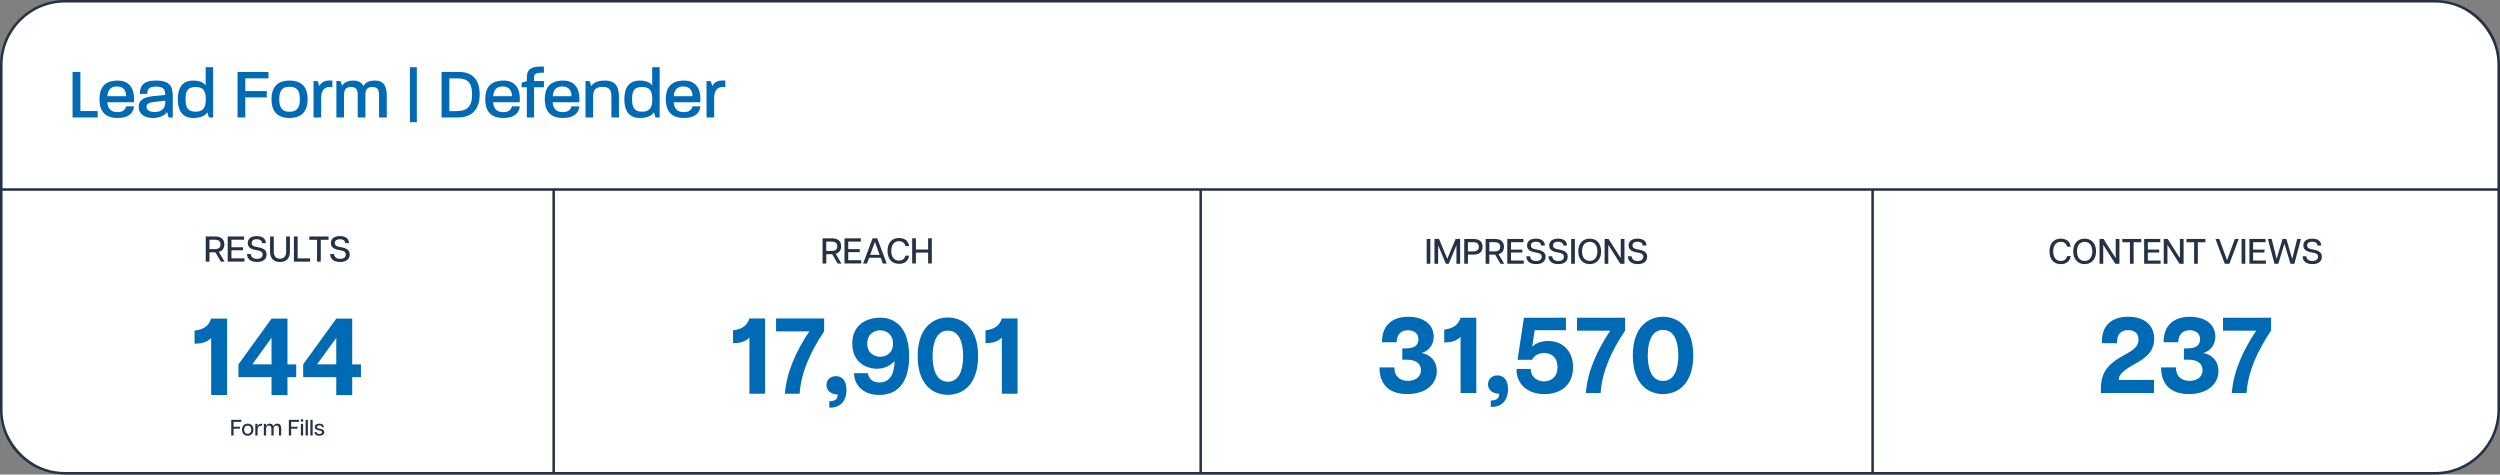 <svg xmlns="http://www.w3.org/2000/svg" id="Layer_2" data-name="Layer 2" viewBox="0 0 1116.11 211.85"><rect x="0" y="0" width="1116.11" height="211.85" fill="#808080" stroke="none"/><defs><style>      .cls-1 {        fill: #006ab4;      }      .cls-1, .cls-2, .cls-3 {        stroke-width: 0px;      }      .cls-2 {        fill: #253246;      }      .cls-3 {        fill: #fff;      }    </style></defs><g id="Layer_1-2" data-name="Layer 1"><g><g><rect class="cls-3" x=".57" y=".57" width="1114.98" height="210.71" rx="28.45" ry="28.45"></rect><path class="cls-2" d="M1087.09,211.85H29.02c-16,0-29.02-13.02-29.02-29.02V29.02C0,13.02,13.02,0,29.02,0h1058.08c16,0,29.02,13.02,29.02,29.02v153.81c0,16-13.02,29.02-29.02,29.02ZM29.02,1.13C13.64,1.13,1.13,13.64,1.13,29.02v153.81c0,15.38,12.51,27.88,27.88,27.88h1058.08c15.38,0,27.88-12.51,27.88-27.88V29.02c0-15.38-12.51-27.88-27.88-27.88H29.02Z"></path></g><rect class="cls-2" x=".57" y="84.04" width="1114.98" height="1.13"></rect><rect class="cls-2" x="246.62" y="84.6" width="1.13" height="126.68"></rect><rect class="cls-2" x="535.47" y="84.6" width="1.13" height="126.68"></rect><rect class="cls-2" x="835.45" y="84.6" width="1.13" height="126.68"></rect><g><path class="cls-1" d="M32.4,32.12h3.49v17.46h7.72v2.86h-11.21v-20.32Z"></path><path class="cls-1" d="M44.4,44.29c0-4.35,1.65-8.32,8.13-8.32,6,0,7.68,4.57,7.27,9.68h-11.88c.19,2.79,1.59,4.41,4.51,4.41,2.7,0,3.56-1.3,3.87-2.6h3.56c-.29,2.76-2.19,5.21-7.3,5.21-6.54,0-8.16-4.03-8.16-8.38ZM56.3,42.95v-.06c.03-2.22-1.02-4.29-4.1-4.29s-4.1,1.97-4.25,4.35h8.35Z"></path><path class="cls-1" d="M61.92,47.68c0-2.98,2.13-4.32,6.76-4.79l5.11-.51c-.1-2.67-.95-3.72-4.22-3.72-3.02,0-3.84,1.21-3.84,3.24l-3.3.03c0-3.37,1.4-5.97,7.11-5.97,6.64,0,7.59,2.86,7.59,7.24v9.24h-1.84l-.7-2.44c-.76,1.27-3.02,2.67-6.38,2.67s-6.29-1.56-6.29-4.99ZM69.07,50c3.27,0,4.73-1.71,4.73-4.54v-.51l-4.6.51c-2.83.32-3.78.92-3.78,2.19,0,1.49,1.27,2.35,3.65,2.35Z"></path><path class="cls-1" d="M79.38,44.32c0-4.45,1.52-8.35,6.92-8.35,3.21,0,4.83,1.14,5.52,2.22v-8.19h3.33v22.45h-1.84l-.76-2.32c-.57,1.11-2.38,2.54-6.22,2.54-5.37,0-6.95-3.91-6.95-8.35ZM87.29,49.87c3.78,0,4.57-2.22,4.57-5.56,0-3.14-.67-5.49-4.54-5.49s-4.48,2.22-4.48,5.49.76,5.56,4.45,5.56Z"></path><path class="cls-1" d="M106.05,32.12h13.81v2.86h-10.35v5.68h9.59v2.83h-9.59v8.95h-3.46v-20.32Z"></path><path class="cls-1" d="M121.2,44.32c0-4.29,1.68-8.35,8.07-8.35s8.07,4.06,8.07,8.35-1.75,8.35-8.1,8.35-8.03-4.03-8.03-8.35ZM129.23,49.91c3.81,0,4.64-2.45,4.64-5.59s-.76-5.59-4.6-5.59-4.6,2.54-4.6,5.59.83,5.59,4.57,5.59Z"></path><path class="cls-1" d="M139.99,36.19h1.81l.79,2.25c.98-2.1,2.89-2.67,5.78-2.48v2.95c-3.33-.48-4.99,1.14-4.99,4.95v8.57h-3.4v-16.26Z"></path><path class="cls-1" d="M150.18,36.19h1.84l.76,2.1c.51-1.05,1.97-2.32,4.99-2.32,2.41,0,3.78.92,4.48,2.51.48-1.14,1.97-2.51,5.05-2.51,4.45,0,5.37,3.11,5.37,6.92v9.56h-3.43v-9.75c0-2.29-.41-3.87-3.02-3.87s-3.08,1.56-3.08,3.87v9.75h-3.43v-9.75c0-2.29-.41-3.87-3.02-3.87s-3.11,1.56-3.11,3.87v9.75h-3.4v-16.26Z"></path><path class="cls-1" d="M183.01,30h3.08v24.55h-3.08v-24.55Z"></path><path class="cls-1" d="M197.14,32.12h7.75c6.1,0,9.27,3.52,9.27,10.03s-3.43,10.29-9.59,10.29h-7.43v-20.32ZM203.94,49.59c4.48,0,6.83-1.97,6.83-7.46-.03-5.53-2.19-7.14-6.64-7.14h-3.52v14.61h3.33Z"></path><path class="cls-1" d="M216.63,44.29c0-4.35,1.65-8.32,8.13-8.32,6,0,7.68,4.57,7.27,9.68h-11.88c.19,2.79,1.59,4.41,4.51,4.41,2.7,0,3.56-1.3,3.87-2.6h3.56c-.29,2.76-2.19,5.21-7.3,5.21-6.54,0-8.16-4.03-8.16-8.38ZM228.54,42.95v-.06c.03-2.22-1.02-4.29-4.1-4.29s-4.1,1.97-4.25,4.35h8.35Z"></path><path class="cls-1" d="M235.21,38.95h-2.32v-2.03l2.32-.7v-1.68c0-3.46,1.81-4.83,6.13-4.83.48,0,.95,0,1.49.03v2.76c-.51-.03-.76-.03-1.08-.03-2.67,0-3.33.73-3.33,2.1v1.62h4.41v2.76h-4.41v13.5h-3.21v-13.5Z"></path><path class="cls-1" d="M243.21,44.29c0-4.35,1.65-8.32,8.13-8.32,6,0,7.68,4.57,7.27,9.68h-11.88c.19,2.79,1.59,4.41,4.51,4.41,2.7,0,3.56-1.3,3.87-2.6h3.56c-.29,2.76-2.19,5.21-7.3,5.21-6.54,0-8.16-4.03-8.16-8.38ZM255.12,42.95v-.06c.03-2.22-1.02-4.29-4.1-4.29s-4.1,1.97-4.25,4.35h8.35Z"></path><path class="cls-1" d="M261.4,36.19h1.84l.76,2.29c.54-1.11,2.25-2.51,5.94-2.51,5.33,0,6.38,3.11,6.38,7.72v8.76h-3.37v-9.05c0-2.89-.51-4.6-3.97-4.6s-4.19,1.68-4.19,4.6v9.05h-3.4v-16.26Z"></path><path class="cls-1" d="M278.73,44.32c0-4.45,1.52-8.35,6.92-8.35,3.21,0,4.83,1.14,5.52,2.22v-8.19h3.33v22.45h-1.84l-.76-2.32c-.57,1.11-2.38,2.54-6.22,2.54-5.37,0-6.95-3.91-6.95-8.35ZM286.64,49.87c3.78,0,4.57-2.22,4.57-5.56,0-3.14-.67-5.49-4.54-5.49s-4.48,2.22-4.48,5.49.76,5.56,4.45,5.56Z"></path><path class="cls-1" d="M297.24,44.29c0-4.35,1.65-8.32,8.13-8.32,6,0,7.68,4.57,7.27,9.68h-11.88c.19,2.79,1.59,4.41,4.51,4.41,2.7,0,3.56-1.3,3.87-2.6h3.56c-.29,2.76-2.19,5.21-7.3,5.21-6.54,0-8.16-4.03-8.16-8.38ZM309.15,42.95v-.06c.03-2.22-1.02-4.29-4.1-4.29s-4.1,1.97-4.25,4.35h8.35Z"></path><path class="cls-1" d="M315.44,36.19h1.81l.79,2.25c.98-2.1,2.89-2.67,5.78-2.48v2.95c-3.33-.48-4.99,1.14-4.99,4.95v8.57h-3.4v-16.26Z"></path></g><g><path class="cls-2" d="M91.86,105.56h4.24c2.75,0,4.06,1.4,4.06,3.57,0,1.65-.8,2.89-2.47,3.33l2.57,4.35h-1.67l-2.43-4.15h-2.64v4.15h-1.67v-11.25ZM96.03,111.2c1.62,0,2.43-.77,2.43-2.07s-.8-2.1-2.43-2.1h-2.51v4.18h2.51Z"></path><path class="cls-2" d="M101.66,105.56h7.31v1.46h-5.64v3.37h5.16v1.33h-5.16v3.62h5.8v1.46h-7.47v-11.25Z"></path><path class="cls-2" d="M110.29,113.4h1.7c.06,1.21.87,2.15,2.73,2.15,1.67,0,2.54-.74,2.54-1.9s-.79-1.57-2.02-1.82l-1.51-.31c-1.91-.39-3.12-1.29-3.12-3.02,0-1.94,1.49-3.1,4.03-3.1s4.05,1.17,4.05,3.15h-1.7c-.02-1.06-.84-1.74-2.38-1.74-1.62,0-2.27.76-2.27,1.69,0,.79.48,1.4,1.82,1.67l1.45.29c2.25.45,3.41,1.37,3.41,3.17,0,2.19-1.72,3.33-4.31,3.33-2.84,0-4.42-1.4-4.42-3.57Z"></path><path class="cls-2" d="M120.57,112.55v-6.99h1.67v6.88c0,1.99,1.03,3.07,2.75,3.07s2.75-1.08,2.75-3.07v-6.88h1.69v6.99c0,2.89-1.77,4.42-4.43,4.42s-4.42-1.53-4.42-4.42Z"></path><path class="cls-2" d="M131.21,105.56h1.67v9.79h5.58v1.46h-7.25v-11.25Z"></path><path class="cls-2" d="M141.53,107.06h-3.45v-1.49h8.58v1.49h-3.45v9.75h-1.67v-9.75Z"></path><path class="cls-2" d="M147.41,113.4h1.7c.06,1.21.87,2.15,2.73,2.15,1.67,0,2.54-.74,2.54-1.9s-.79-1.57-2.02-1.82l-1.51-.31c-1.91-.39-3.12-1.29-3.12-3.02,0-1.94,1.49-3.1,4.03-3.1s4.05,1.17,4.05,3.15h-1.7c-.02-1.06-.84-1.74-2.38-1.74-1.62,0-2.27.76-2.27,1.69,0,.79.48,1.4,1.82,1.67l1.45.29c2.25.45,3.41,1.37,3.41,3.17,0,2.19-1.72,3.33-4.31,3.33-2.84,0-4.42-1.4-4.42-3.57Z"></path></g><g><path class="cls-2" d="M103.24,187.43h4.5v.91h-3.46v2.18h2.85v.86h-2.85v3.05h-1.04v-7Z"></path><path class="cls-2" d="M108.05,191.83c0-1.86,1.24-2.7,2.53-2.7s2.54.84,2.54,2.7-1.24,2.7-2.54,2.7-2.53-.84-2.53-2.7ZM110.58,193.68c.84,0,1.58-.57,1.58-1.85s-.74-1.85-1.58-1.85-1.57.57-1.57,1.85.73,1.85,1.57,1.85Z"></path><path class="cls-2" d="M113.99,189.23h1.01v1.2h.03c.15-.61.64-1.26,1.59-1.26.13,0,.27.01.39.05v.85c-.13-.02-.25-.03-.38-.03-.97,0-1.63.63-1.63,1.79v2.6h-1.01v-5.2Z"></path><path class="cls-2" d="M123.4,189.98c-.73,0-1.24.51-1.24,1.44v3.01h-1.01v-3.01c0-.93-.37-1.44-1.12-1.44s-1.24.51-1.24,1.44v3.01h-1.01v-5.2h1.01v1.04h.03c.08-.39.58-1.14,1.61-1.14.73,0,1.36.35,1.61,1.18.12-.42.63-1.18,1.72-1.18,1.01,0,1.77.59,1.77,2.06v3.24h-1.01v-3.01c0-.93-.36-1.44-1.12-1.44Z"></path><path class="cls-2" d="M128.95,187.43h4.5v.91h-3.46v2.18h2.85v.86h-2.85v3.05h-1.04v-7Z"></path><path class="cls-2" d="M134.81,187.13c.32,0,.6.27.6.6s-.28.6-.6.6-.6-.26-.6-.6.28-.6.6-.6ZM134.31,189.23h1.01v5.2h-1.01v-5.2Z"></path><path class="cls-2" d="M136.44,187.43h1.01v7h-1.01v-7Z"></path><path class="cls-2" d="M138.57,187.43h1.01v7h-1.01v-7Z"></path><path class="cls-2" d="M140.4,192.88h.91c.08.64.63.87,1.27.87s1.14-.23,1.14-.79c0-.42-.29-.59-.78-.7l-.97-.22c-.98-.23-1.42-.73-1.42-1.43,0-.95.81-1.48,2.02-1.48s1.99.56,2.04,1.63h-.85c-.09-.64-.53-.85-1.18-.85s-1.05.23-1.05.68c0,.36.23.58.77.7l.98.22c.84.2,1.47.54,1.47,1.43,0,1.15-1.04,1.59-2.18,1.59-1.25,0-2.14-.52-2.17-1.65Z"></path></g><g><path class="cls-1" d="M86.86,153.45v-5.85c3.8-.44,6.29-1.9,7.41-5.36h7.12v34.12h-7.12v-25.44c-1.9,2-4.73,2.53-7.41,2.53Z"></path><path class="cls-1" d="M121.22,168.37h-14.77v-5.7l14.77-20.42h7.12v20.42h3.9v5.7h-3.9v7.99h-7.12v-7.99ZM121.22,162.66v-11.84l-8.58,11.84h8.58Z"></path><path class="cls-1" d="M150.12,168.37h-14.77v-5.7l14.77-20.42h7.12v20.42h3.9v5.7h-3.9v7.99h-7.12v-7.99ZM150.12,162.66v-11.84l-8.58,11.84h8.58Z"></path></g><g><g><path class="cls-2" d="M367.22,106.39h4.24c2.75,0,4.07,1.4,4.07,3.57,0,1.65-.8,2.89-2.47,3.33l2.57,4.35h-1.67l-2.43-4.15h-2.63v4.15h-1.67v-11.25ZM371.39,112.03c1.62,0,2.43-.77,2.43-2.07s-.8-2.1-2.43-2.1h-2.51v4.18h2.51Z"></path><path class="cls-2" d="M377.02,106.39h7.31v1.46h-5.64v3.37h5.16v1.33h-5.16v3.62h5.8v1.46h-7.47v-11.25Z"></path><path class="cls-2" d="M389.55,106.39h2.09l4.23,11.25h-1.75l-.95-2.59h-5.14l-.95,2.59h-1.75l4.23-11.25ZM392.7,113.78l-2.06-5.64h-.1l-2.06,5.64h4.21Z"></path><path class="cls-2" d="M396.22,112.01c0-3.73,2.07-5.77,5.16-5.77,2.33,0,4.15,1.17,4.47,3.63h-1.64c-.35-1.46-1.43-2.19-2.88-2.19-2.15,0-3.42,1.62-3.42,4.32s1.25,4.34,3.42,4.34c1.45,0,2.52-.72,2.88-2.2h1.64c-.32,2.47-2.14,3.65-4.48,3.65-3.07,0-5.14-2.04-5.14-5.78Z"></path><path class="cls-2" d="M414.35,112.78h-5.45v4.85h-1.67v-11.25h1.67v5.01h5.45v-5.01h1.66v11.25h-1.66v-4.85Z"></path></g><g><path class="cls-1" d="M327.27,153.22v-5.76c3.74-.43,6.19-1.87,7.3-5.28h7.01v33.6h-7.01v-25.06c-1.87,1.97-4.66,2.5-7.3,2.5Z"></path><path class="cls-1" d="M361.3,147.94h-14.83v-5.76h21.46v5.76c-6.05,9.02-10.23,18.05-10.94,27.84h-6.58c.77-9.7,4.9-18.82,10.9-27.84Z"></path><path class="cls-1" d="M373.97,176.12c-3.22-.05-4.99-1.92-4.99-4.22s1.78-3.98,4.18-3.98c2.64,0,4.75,1.87,4.75,6.19,0,4.94-2.83,7.87-7.15,7.87h-.53v-2.83c2.74-.1,3.74-1.01,3.74-3.02Z"></path><path class="cls-1" d="M405.9,159.13c0,9.94-3.89,17.19-13.35,17.19-7.97,0-11.33-5.28-11.23-9.7h6.14c.48,3.22,2.98,4.13,5.23,4.13,5.81,0,6.67-6.19,6.67-9.5-1.58,1.58-3.94,3.36-7.78,3.36-4.9,0-11.09-2.88-11.09-11.23,0-8.98,7.25-11.57,12.43-11.57,6.86,0,12.96,4.56,12.96,17.33ZM392.98,159.27c2.5,0,5.71-1.54,5.71-5.86s-3.22-5.95-5.76-5.95-5.76,1.63-5.76,5.95,3.22,5.86,5.81,5.86Z"></path><path class="cls-1" d="M409.69,158.98c0-12.72,6.96-17.23,13.49-17.23s13.49,4.51,13.49,17.23-6.86,17.28-13.49,17.28-13.49-4.46-13.49-17.28ZM423.17,170.41c5.14,0,6.82-5.47,6.82-11.42s-1.68-11.38-6.82-11.38-6.82,5.52-6.82,11.38,1.68,11.42,6.82,11.42Z"></path><path class="cls-1" d="M439.97,153.22v-5.76c3.74-.43,6.19-1.87,7.3-5.28h7.01v33.6h-7.01v-25.06c-1.87,1.97-4.66,2.5-7.3,2.5Z"></path></g></g><g><g><path class="cls-2" d="M636.93,106.68h1.65v11.08h-1.65v-11.08Z"></path><path class="cls-2" d="M640.41,106.68h2.03l3.7,8.89,3.7-8.89h2.03v11.08h-1.65v-8.13h-.06l-3.37,8.13h-1.3l-3.39-8.13h-.05v8.13h-1.65v-11.08Z"></path><path class="cls-2" d="M653.7,106.68h4.18c2.71,0,4,1.38,4,3.51s-1.3,3.48-4,3.48h-2.53v4.08h-1.65v-11.08ZM657.82,112.24c1.6,0,2.39-.76,2.39-2.04s-.79-2.07-2.39-2.07h-2.47v4.11h2.47Z"></path><path class="cls-2" d="M663.26,106.68h4.18c2.71,0,4,1.38,4,3.51,0,1.63-.79,2.85-2.44,3.28l2.53,4.29h-1.65l-2.39-4.08h-2.59v4.08h-1.65v-11.08ZM667.38,112.24c1.6,0,2.39-.76,2.39-2.04s-.79-2.07-2.39-2.07h-2.47v4.11h2.47Z"></path><path class="cls-2" d="M672.92,106.68h7.2v1.44h-5.55v3.32h5.08v1.31h-5.08v3.56h5.71v1.44h-7.36v-11.08Z"></path><path class="cls-2" d="M681.42,114.4h1.68c.06,1.19.85,2.12,2.69,2.12,1.65,0,2.5-.73,2.5-1.87s-.78-1.55-1.99-1.79l-1.49-.3c-1.88-.38-3.07-1.27-3.07-2.98,0-1.91,1.47-3.05,3.97-3.05s3.99,1.16,3.99,3.1h-1.68c-.02-1.04-.82-1.71-2.34-1.71-1.6,0-2.23.74-2.23,1.66,0,.78.47,1.38,1.79,1.65l1.42.28c2.21.44,3.35,1.34,3.35,3.12,0,2.15-1.69,3.28-4.24,3.28-2.8,0-4.35-1.38-4.35-3.51Z"></path><path class="cls-2" d="M691.31,114.4h1.68c.06,1.19.85,2.12,2.69,2.12,1.65,0,2.5-.73,2.5-1.87s-.78-1.55-1.99-1.79l-1.49-.3c-1.88-.38-3.07-1.27-3.07-2.98,0-1.91,1.47-3.05,3.97-3.05s3.99,1.16,3.99,3.1h-1.68c-.02-1.04-.82-1.71-2.34-1.71-1.6,0-2.23.74-2.23,1.66,0,.78.47,1.38,1.79,1.65l1.42.28c2.21.44,3.35,1.34,3.35,3.12,0,2.15-1.69,3.28-4.24,3.28-2.8,0-4.35-1.38-4.35-3.51Z"></path><path class="cls-2" d="M701.44,106.68h1.65v11.08h-1.65v-11.08Z"></path><path class="cls-2" d="M704.61,112.22c0-3.58,2.12-5.68,5.11-5.68s5.09,2.1,5.09,5.68-2.12,5.7-5.09,5.7-5.11-2.12-5.11-5.7ZM709.72,116.49c2.03,0,3.42-1.52,3.42-4.27s-1.39-4.26-3.42-4.26-3.43,1.5-3.43,4.26,1.39,4.27,3.43,4.27Z"></path><path class="cls-2" d="M716.35,106.68h1.77l5.41,8.5h.05v-8.5h1.65v11.08h-1.83l-5.36-8.42h-.03v8.42h-1.65v-11.08Z"></path><path class="cls-2" d="M726.77,114.4h1.68c.06,1.19.85,2.12,2.69,2.12,1.65,0,2.5-.73,2.5-1.87s-.77-1.55-1.99-1.79l-1.49-.3c-1.88-.38-3.07-1.27-3.07-2.98,0-1.91,1.47-3.05,3.97-3.05s3.99,1.16,3.99,3.1h-1.68c-.02-1.04-.82-1.71-2.34-1.71-1.6,0-2.23.74-2.23,1.66,0,.78.47,1.38,1.79,1.65l1.42.28c2.21.44,3.35,1.34,3.35,3.12,0,2.15-1.69,3.28-4.24,3.28-2.8,0-4.35-1.38-4.35-3.51Z"></path></g><g><path class="cls-1" d="M615.88,164.03h6.62c.05,4.51,2.98,6,6.05,6,2.88,0,5.81-1.39,5.81-4.75,0-2.64-1.73-4.7-6.34-4.7h-1.97v-5.04h1.68c4.9,0,5.52-2.5,5.52-4.08,0-2.83-2.21-4.03-4.66-4.03s-4.99,1.25-5.09,5.38h-6.53c0-7.1,4.03-11.38,11.76-11.38,6.96,0,11.33,3.5,11.33,8.83,0,4.46-3.02,6.77-5.47,7.34,2.3.24,6.86,2.3,6.86,8.11s-4.99,10.22-13.15,10.22c-8.64,0-12.48-4.8-12.43-11.9Z"></path><path class="cls-1" d="M644.77,152.89v-5.76c3.74-.43,6.19-1.87,7.3-5.28h7.01v33.6h-7.01v-25.06c-1.87,1.97-4.66,2.5-7.3,2.5Z"></path><path class="cls-1" d="M669.3,175.79c-3.22-.05-4.99-1.92-4.99-4.22s1.78-3.98,4.18-3.98c2.64,0,4.75,1.87,4.75,6.19,0,4.94-2.83,7.87-7.15,7.87h-.53v-2.83c2.74-.1,3.74-1.01,3.74-3.02Z"></path><path class="cls-1" d="M677.03,164.7h6.34c.14,4.08,3.36,5.57,5.9,5.57s6.05-1.3,6.05-6.38-3.6-6.29-5.95-6.29-4.51,1.1-5.38,3.02h-6.48l2.83-18.77h18.77v5.57h-13.97l-1.1,7.44c.14-.24,2.3-2.64,7.15-2.64,6.34,0,11.09,4.42,11.09,11.67,0,7.73-5.14,12.05-12.82,12.05s-12.53-4.66-12.43-11.23Z"></path><path class="cls-1" d="M718.88,147.61h-14.83v-5.76h21.46v5.76c-6.05,9.02-10.22,18.05-10.94,27.84h-6.58c.77-9.7,4.9-18.82,10.9-27.84Z"></path><path class="cls-1" d="M728.96,158.65c0-12.72,6.96-17.23,13.49-17.23s13.49,4.51,13.49,17.23-6.86,17.28-13.49,17.28-13.49-4.46-13.49-17.28ZM742.45,170.08c5.14,0,6.82-5.47,6.82-11.42s-1.68-11.38-6.82-11.38-6.82,5.52-6.82,11.38,1.68,11.42,6.82,11.42Z"></path></g></g><g><g><path class="cls-2" d="M914.97,112.22c0-3.67,2.04-5.68,5.08-5.68,2.29,0,4.08,1.16,4.4,3.58h-1.61c-.35-1.44-1.41-2.15-2.83-2.15-2.12,0-3.37,1.6-3.37,4.26s1.23,4.27,3.37,4.27c1.42,0,2.48-.71,2.83-2.17h1.61c-.32,2.44-2.1,3.59-4.42,3.59-3.02,0-5.06-2.01-5.06-5.7Z"></path><path class="cls-2" d="M925.57,112.22c0-3.58,2.12-5.68,5.11-5.68s5.09,2.1,5.09,5.68-2.12,5.7-5.09,5.7-5.11-2.12-5.11-5.7ZM930.68,116.49c2.03,0,3.42-1.52,3.42-4.27s-1.39-4.26-3.42-4.26-3.43,1.5-3.43,4.26,1.39,4.27,3.43,4.27Z"></path><path class="cls-2" d="M937.32,106.68h1.77l5.41,8.5h.05v-8.5h1.65v11.08h-1.83l-5.36-8.42h-.03v8.42h-1.65v-11.08Z"></path><path class="cls-2" d="M950.9,108.15h-3.4v-1.47h8.45v1.47h-3.4v9.6h-1.65v-9.6Z"></path><path class="cls-2" d="M957.24,106.68h7.2v1.44h-5.55v3.32h5.08v1.31h-5.08v3.56h5.71v1.44h-7.36v-11.08Z"></path><path class="cls-2" d="M965.98,106.68h1.77l5.41,8.5h.05v-8.5h1.65v11.08h-1.83l-5.36-8.42h-.03v8.42h-1.65v-11.08Z"></path><path class="cls-2" d="M979.56,108.15h-3.4v-1.47h8.45v1.47h-3.4v9.6h-1.65v-9.6Z"></path><path class="cls-2" d="M989.07,106.68h1.72l3.42,9.35h.1l3.42-9.35h1.73l-4.16,11.08h-2.06l-4.16-11.08Z"></path><path class="cls-2" d="M1000.75,106.68h1.65v11.08h-1.65v-11.08Z"></path><path class="cls-2" d="M1004.24,106.68h7.2v1.44h-5.55v3.32h5.08v1.31h-5.08v3.56h5.71v1.44h-7.36v-11.08Z"></path><path class="cls-2" d="M1012.5,106.68h1.68l2.18,8.77h.08l2.58-8.77h1.72l2.56,8.77h.08l2.18-8.77h1.68l-2.93,11.08h-1.74l-2.71-8.99-2.71,8.99h-1.72l-2.94-11.08Z"></path><path class="cls-2" d="M1027.99,114.4h1.68c.06,1.19.85,2.12,2.69,2.12,1.65,0,2.5-.73,2.5-1.87s-.77-1.55-1.99-1.79l-1.49-.3c-1.88-.38-3.07-1.27-3.07-2.98,0-1.91,1.47-3.05,3.97-3.05s3.99,1.16,3.99,3.1h-1.68c-.02-1.04-.82-1.71-2.34-1.71-1.6,0-2.23.74-2.23,1.66,0,.78.47,1.38,1.79,1.65l1.42.28c2.21.44,3.35,1.34,3.35,3.12,0,2.15-1.69,3.28-4.24,3.28-2.8,0-4.35-1.38-4.35-3.51Z"></path></g><g><path class="cls-1" d="M946.74,159.42c4.51-2.59,7.92-3.98,7.97-7.73.1-3.41-2.5-4.32-4.7-4.32-2.54,0-4.85,1.39-4.85,5.18v.67h-6.77v-.96c0-5.95,3.41-10.85,11.71-10.85,7.58,0,11.62,4.03,11.62,9.84,0,6.58-5.14,9.27-9.17,11.52-4.8,2.78-6.62,4.56-6.62,6.72v.14h15.7v5.81h-23.71v-1.58c0-6.1,1.73-10.27,8.83-14.45Z"></path><path class="cls-1" d="M964.83,164.03h6.62c.05,4.51,2.98,6,6.05,6,2.88,0,5.81-1.39,5.81-4.75,0-2.64-1.73-4.7-6.34-4.7h-1.97v-5.04h1.68c4.9,0,5.52-2.5,5.52-4.08,0-2.83-2.21-4.03-4.66-4.03s-4.99,1.25-5.09,5.38h-6.53c0-7.1,4.03-11.38,11.76-11.38,6.96,0,11.33,3.5,11.33,8.83,0,4.46-3.02,6.77-5.47,7.34,2.3.24,6.86,2.3,6.86,8.11s-4.99,10.22-13.15,10.22c-8.64,0-12.48-4.8-12.43-11.9Z"></path><path class="cls-1" d="M1007.27,147.61h-14.83v-5.76h21.46v5.76c-6.05,9.02-10.23,18.05-10.95,27.84h-6.58c.77-9.7,4.9-18.82,10.9-27.84Z"></path></g></g></g></g></svg>